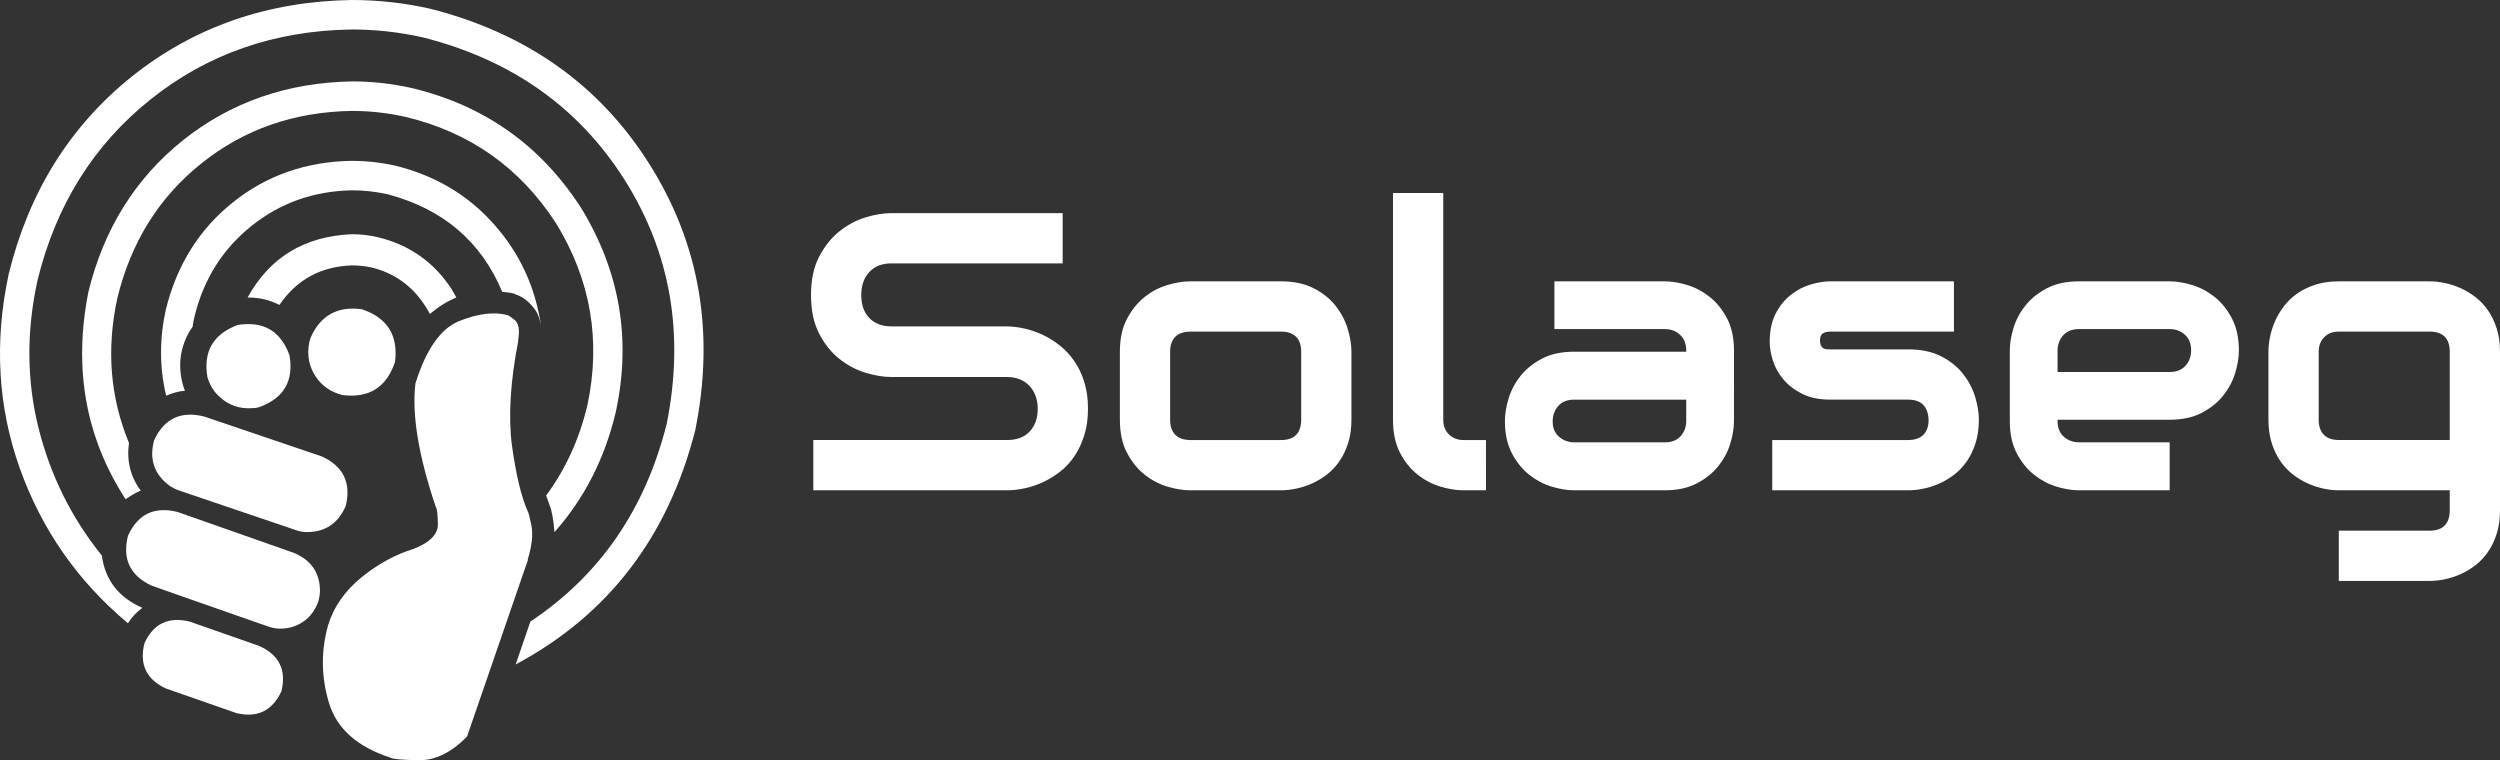 <!-- Generator: Adobe Illustrator 21.1.0, SVG Export Plug-In  -->
<svg version="1.1"
	 xmlns="http://www.w3.org/2000/svg" xmlns:xlink="http://www.w3.org/1999/xlink" xmlns:a="http://ns.adobe.com/AdobeSVGViewerExtensions/3.0/"
	 x="0px" y="0px" width="235.391px" height="71.586px" viewBox="0 0 235.391 71.586"
	 style="enable-background:new 0 0 235.391 71.586;" xml:space="preserve">
<rect x="0" y="0" width="235.391" height="71.586" fill="#333333" stroke="none"/>
<style type="text/css">
	.st0{fill-rule:evenodd;clip-rule:evenodd;fill:#FFFFFF;}
	.st1{fill:#FFFFFF;}
</style>
<defs>
</defs>
<path class="st0" d="M40.506,0.821C38.066,0.274,35.606,0,33.124,0c-7.929,0.126-14.828,2.524-20.697,7.193
	c-5.846,4.69-9.716,10.897-11.609,18.614c-1.368,6.396-1.02,12.484,1.04,18.269c2.061,5.782,5.457,10.653,10.19,14.606
	c0.357-0.567,0.811-1.053,1.358-1.451c-2.231-0.967-3.503-2.608-3.818-4.922c-2.862-3.554-4.848-7.56-5.962-12.018
	C2.511,35.831,2.48,31.202,3.53,26.408C5.255,19.339,8.799,13.66,14.162,9.371c5.363-4.291,11.683-6.49,18.962-6.596
	c2.27,0,4.52,0.254,6.751,0.759c8.329,2.122,14.648,6.603,18.962,13.438c4.311,6.857,5.625,14.493,3.944,22.905
	c-2.019,8.077-6.3,14.293-12.841,18.646l-1.388,4.038c8.708-4.647,14.345-11.999,16.911-22.052
	c1.851-9.192,0.419-17.53-4.291-25.018C56.481,8.023,49.592,3.133,40.506,0.821"/>
<path class="st0" d="M33.156,10.443c1.681,0,3.364,0.19,5.048,0.567c6.056,1.451,10.779,4.796,14.165,10.034
	c3.258,5.321,4.237,11.03,2.933,17.13c-0.757,3.177-2.051,6.004-3.88,8.487c0.084,0.254,0.168,0.483,0.252,0.695
	c0.022,0.062,0.042,0.126,0.064,0.19c0.209,0.461,0.367,1.314,0.473,2.554c2.817-3.174,4.742-6.951,5.773-11.326
	c1.473-6.835,0.379-13.241-3.281-19.214c-3.786-5.868-9.085-9.623-15.9-11.264c-1.873-0.419-3.754-0.631-5.647-0.631
	c-6.1,0.106-11.4,1.947-15.903,5.521c-4.501,3.599-7.476,8.361-8.928,14.293c-1.429,7.215-0.264,13.724,3.503,19.528
	c0.441-0.315,0.914-0.589,1.42-0.82c-0.969-1.304-1.336-2.798-1.104-4.479c-1.767-4.272-2.135-8.804-1.104-13.598
	c1.282-5.302,3.934-9.549,7.949-12.745C22.987,12.169,27.706,10.527,33.156,10.443"/>
<path class="st0" d="M50.444,29.247c0.232,0.357,0.399,0.851,0.505,1.482c0-0.02,0-0.02,0,0c-0.528-3.68-2.008-6.887-4.449-9.623
	c-2.44-2.756-5.553-4.595-9.339-5.521c-1.324-0.293-2.66-0.442-4.005-0.442c-4.313,0.064-8.058,1.368-11.232,3.912
	c-3.177,2.546-5.279,5.91-6.31,10.096c-0.611,2.778-0.599,5.479,0.032,8.109c0.567-0.254,1.156-0.411,1.765-0.473
	c-0.084-0.212-0.158-0.431-0.22-0.663c-0.441-1.725-0.232-3.354,0.631-4.89c0.103-0.167,0.209-0.325,0.315-0.473
	c0.042-0.338,0.103-0.673,0.19-1.01c0.86-3.49,2.65-6.32,5.363-8.486c2.711-2.167,5.866-3.281,9.465-3.345
	c1.134,0,2.26,0.128,3.375,0.379c5.196,1.388,8.782,4.449,10.758,9.181c0.252,0.02,0.516,0.052,0.789,0.094
	c0.19,0.022,0.358,0.074,0.505,0.158C49.276,27.963,49.897,28.469,50.444,29.247"/>
<path class="st0" d="M35.584,22.336c-0.799-0.187-1.62-0.283-2.46-0.283c-4.459,0.189-7.73,2.176-9.812,5.962h0.094
	c1.032,0,1.999,0.232,2.903,0.695c1.62-2.376,3.892-3.618,6.815-3.722c0.609,0,1.22,0.062,1.829,0.187
	c2.166,0.528,3.86,1.735,5.079,3.628c0.168,0.254,0.316,0.505,0.442,0.759c0.82-0.695,1.651-1.21,2.492-1.548
	c-0.146-0.252-0.293-0.516-0.441-0.789C40.864,24.683,38.549,23.053,35.584,22.336"/>
<path class="st0" d="M34.071,29.119c-2.292-0.315-3.901,0.579-4.828,2.682l-0.126,0.444c-0.232,1.198-0.02,2.28,0.631,3.248
	c0.589,0.863,1.42,1.43,2.492,1.704c2.504,0.315,4.156-0.725,4.954-3.123C37.509,31.571,36.469,29.92,34.071,29.119"/>
<path class="st0" d="M20.63,37.322c0.883,0.843,1.945,1.21,3.187,1.104c0.209,0,0.41-0.03,0.599-0.094
	c2.314-0.84,3.261-2.472,2.839-4.89c-0.84-2.292-2.472-3.238-4.89-2.839c-2.292,0.863-3.238,2.492-2.839,4.89
	C19.735,36.23,20.105,36.839,20.63,37.322"/>
<path class="st0" d="M16.024,45.779c0.232,0.148,0.483,0.274,0.757,0.377l11.074,3.756c0.338,0.126,0.685,0.187,1.042,0.187
	c1.723,0,2.943-0.818,3.658-2.46c0.528-2.186-0.23-3.744-2.27-4.668L19.21,39.215c-2.186-0.545-3.754,0.199-4.7,2.241
	C14.027,43.265,14.53,44.707,16.024,45.779"/>
<path class="st0" d="M27.665,52.056l-10.946-3.85c-2.189-0.545-3.744,0.199-4.671,2.241c-0.545,2.188,0.199,3.754,2.241,4.7
	l2.778,0.979l8.203,2.871c0.316,0.106,0.631,0.168,0.946,0.19c1.03,0.042,1.935-0.273,2.711-0.946
	c0.444-0.399,0.779-0.904,1.01-1.516c0.126-0.377,0.19-0.757,0.19-1.134C30.105,53.908,29.284,52.73,27.665,52.056"/>
<path class="st0" d="M24.416,60.826l-6.561-2.302c-1.999-0.483-3.419,0.2-4.259,2.051c-0.486,1.999,0.199,3.419,2.051,4.259
	l6.593,2.302c1.977,0.485,3.397-0.2,4.259-2.051C26.982,63.089,26.287,61.669,24.416,60.826"/>
<path class="st0" d="M49.688,48.145c-0.611-1.388-1.104-3.451-1.483-6.184c-0.358-2.713-0.158-6.016,0.599-9.906l-0.03,0.032
	c0.187-1.011,0.071-1.673-0.348-1.989c-0.399-0.315-0.641-0.464-0.727-0.442h0.032c-1.24-0.315-2.733-0.126-4.479,0.567
	c-1.748,0.695-3.125,2.652-4.134,5.869c-0.357,2.923,0.283,6.815,1.925,11.673c0.103,0.083,0.168,0.611,0.187,1.577
	c0.022,0.946-0.734,1.725-2.27,2.334c-1.725,0.527-3.367,1.42-4.922,2.682c-1.577,1.284-2.63,2.797-3.155,4.545
	c-0.673,2.438-0.64,4.868,0.094,7.286c0.737,2.42,2.662,4.134,5.775,5.144c0.126,0.126,0.998,0.209,2.618,0.252
	c1.6,0.022,3.135-0.725,4.606-2.241l5.743-16.657h-0.032c0.399-1.304,0.516-2.376,0.348-3.219
	C49.865,48.628,49.749,48.187,49.688,48.145"/>
<path class="st1" d="M102.095,35.973c-0.231-0.74-0.543-1.395-0.937-1.966c-0.394-0.57-0.846-1.058-1.356-1.465
	c-0.51-0.406-1.046-0.743-1.611-1.01c-0.564-0.267-1.132-0.464-1.702-0.591c-0.57-0.127-1.11-0.197-1.62-0.209h-0.036H83.95
	c-0.898,0-1.599-0.264-2.102-0.792c-0.504-0.528-0.755-1.247-0.755-2.157c0-0.898,0.252-1.62,0.755-2.166
	c0.503-0.546,1.204-0.819,2.102-0.819h16.107v-4.732H83.95c-0.764,0-1.59,0.136-2.475,0.409c-0.886,0.273-1.708,0.716-2.466,1.329
	c-0.758,0.613-1.389,1.408-1.893,2.384c-0.504,0.977-0.755,2.175-0.755,3.594c0,1.42,0.252,2.621,0.755,3.604
	c0.503,0.983,1.134,1.778,1.893,2.384c0.758,0.607,1.58,1.046,2.466,1.319c0.886,0.273,1.711,0.409,2.475,0.409h10.883
	c0.437,0,0.834,0.073,1.192,0.218c0.358,0.146,0.661,0.352,0.91,0.619c0.249,0.267,0.44,0.582,0.573,0.946
	c0.133,0.364,0.2,0.764,0.2,1.201c0,0.898-0.252,1.614-0.755,2.148c-0.504,0.534-1.21,0.801-2.12,0.801H76.579v4.732h18.254
	c0.51,0,1.052-0.061,1.629-0.182c0.576-0.121,1.143-0.309,1.702-0.564c0.558-0.255,1.098-0.582,1.62-0.983
	c0.522-0.4,0.977-0.886,1.365-1.456c0.388-0.57,0.701-1.228,0.937-1.975c0.237-0.746,0.355-1.586,0.355-2.521
	C102.441,37.55,102.325,36.713,102.095,35.973L102.095,35.973z M127.247,33.115c0-0.667-0.118-1.389-0.355-2.166
	c-0.237-0.776-0.616-1.495-1.137-2.157c-0.522-0.661-1.207-1.21-2.057-1.647c-0.849-0.437-1.881-0.655-3.094-0.655h-8.536
	c-0.655,0-1.371,0.115-2.148,0.346c-0.777,0.231-1.496,0.61-2.157,1.137c-0.661,0.528-1.213,1.213-1.656,2.057
	c-0.443,0.843-0.664,1.872-0.664,3.085v6.406c0,1.226,0.221,2.26,0.664,3.103c0.443,0.843,0.995,1.529,1.656,2.057
	c0.661,0.528,1.38,0.907,2.157,1.137c0.776,0.231,1.492,0.346,2.148,0.346h8.536c0.449,0,0.925-0.051,1.429-0.155
	c0.503-0.103,1.001-0.264,1.492-0.482c0.491-0.218,0.961-0.5,1.41-0.846c0.449-0.346,0.843-0.764,1.183-1.256
	c0.34-0.491,0.613-1.062,0.819-1.711c0.206-0.649,0.309-1.38,0.309-2.193V33.115L127.247,33.115z M122.515,39.522
	c0,0.619-0.158,1.092-0.473,1.42c-0.316,0.328-0.795,0.491-1.438,0.491h-8.499c-0.631,0-1.11-0.164-1.438-0.491
	c-0.328-0.328-0.491-0.801-0.491-1.42v-6.406c0-0.619,0.164-1.089,0.491-1.41c0.328-0.321,0.807-0.482,1.438-0.482h8.499
	c0.619,0,1.092,0.158,1.42,0.473c0.328,0.316,0.491,0.801,0.491,1.456V39.522L122.515,39.522z M139.914,41.433h-2.111
	c-0.546,0-1.001-0.173-1.365-0.519c-0.364-0.346-0.546-0.81-0.546-1.392V18.173h-4.732v21.348c0,1.226,0.218,2.26,0.655,3.103
	c0.437,0.843,0.989,1.529,1.656,2.057c0.667,0.528,1.386,0.907,2.157,1.137c0.77,0.231,1.495,0.346,2.175,0.346h2.111V41.433
	L139.914,41.433z M163.265,33.006c0-1.189-0.218-2.199-0.655-3.03c-0.437-0.831-0.98-1.504-1.629-2.02
	c-0.649-0.516-1.353-0.889-2.111-1.119c-0.758-0.23-1.465-0.346-2.12-0.346h-10.392v4.495h10.392c0.582,0,1.065,0.182,1.447,0.546
	c0.382,0.364,0.573,0.855,0.573,1.474v6.607c0,0.582-0.176,1.068-0.528,1.456c-0.352,0.388-0.849,0.582-1.492,0.582h-8.499
	c-0.558,0-1.041-0.173-1.447-0.519c-0.407-0.346-0.61-0.828-0.61-1.447c0-0.582,0.176-1.071,0.528-1.465
	c0.352-0.394,0.849-0.591,1.492-0.591h11.177v-4.514h-11.177c-1.189,0-2.199,0.218-3.03,0.655c-0.831,0.437-1.505,0.98-2.02,1.629
	c-0.516,0.649-0.889,1.356-1.119,2.12c-0.231,0.764-0.346,1.474-0.346,2.129c0,1.189,0.218,2.199,0.655,3.03
	c0.437,0.831,0.98,1.505,1.629,2.02c0.649,0.516,1.353,0.889,2.111,1.119c0.758,0.231,1.465,0.346,2.12,0.346h8.536
	c1.189,0,2.199-0.218,3.03-0.655c0.831-0.437,1.504-0.98,2.02-1.629c0.516-0.649,0.889-1.353,1.119-2.111
	c0.23-0.758,0.346-1.465,0.346-2.12V33.006L163.265,33.006z M185.969,37.356c-0.237-0.776-0.616-1.495-1.137-2.157
	c-0.522-0.661-1.207-1.21-2.057-1.647c-0.849-0.437-1.881-0.655-3.094-0.655h-7.335c-0.109,0-0.222-0.003-0.337-0.009
	c-0.115-0.006-0.218-0.033-0.309-0.082c-0.091-0.048-0.167-0.127-0.227-0.237c-0.061-0.109-0.097-0.261-0.109-0.455
	c0-0.097,0.006-0.197,0.018-0.3c0.012-0.103,0.051-0.2,0.118-0.291c0.067-0.091,0.17-0.164,0.309-0.218
	c0.139-0.055,0.33-0.082,0.573-0.082h11.593v-4.732h-11.63c-0.582,0-1.207,0.1-1.875,0.3c-0.667,0.2-1.286,0.525-1.856,0.974
	c-0.57,0.449-1.044,1.035-1.42,1.756c-0.376,0.722-0.564,1.611-0.564,2.666c0,0.546,0.1,1.135,0.3,1.765
	c0.2,0.631,0.528,1.219,0.983,1.765c0.455,0.546,1.046,1.001,1.774,1.365c0.728,0.364,1.614,0.546,2.657,0.546h7.335
	c1.213,0,1.85,0.631,1.911,1.893c0,0.619-0.164,1.092-0.491,1.42c-0.328,0.328-0.813,0.491-1.456,0.491h-12.776v4.732h12.813
	c0.449,0,0.925-0.051,1.429-0.155c0.503-0.103,1.001-0.264,1.492-0.482c0.491-0.218,0.961-0.5,1.41-0.846
	c0.449-0.346,0.843-0.764,1.183-1.256c0.34-0.491,0.613-1.062,0.819-1.711c0.206-0.649,0.309-1.38,0.309-2.193
	C186.324,38.855,186.206,38.133,185.969,37.356L185.969,37.356z M210.147,29.976c-0.437-0.831-0.98-1.504-1.629-2.02
	c-0.649-0.516-1.353-0.889-2.111-1.119c-0.758-0.23-1.465-0.346-2.12-0.346h-8.536c-1.189,0-2.199,0.218-3.03,0.655
	c-0.831,0.437-1.505,0.98-2.02,1.629c-0.516,0.649-0.889,1.353-1.119,2.111c-0.231,0.758-0.346,1.465-0.346,2.12v6.643
	c0,1.189,0.218,2.199,0.655,3.03c0.437,0.831,0.98,1.505,1.629,2.02c0.649,0.516,1.353,0.889,2.111,1.119
	c0.758,0.231,1.465,0.346,2.12,0.346h8.536v-4.514h-8.499c-0.582,0-1.071-0.176-1.465-0.528c-0.394-0.352-0.591-0.843-0.591-1.474
	v-6.607c0-0.582,0.176-1.071,0.528-1.465c0.352-0.394,0.849-0.591,1.492-0.591h8.536c0.558,0,1.034,0.176,1.429,0.528
	c0.394,0.352,0.591,0.837,0.591,1.456c0,0.582-0.176,1.071-0.528,1.465c-0.352,0.394-0.849,0.591-1.492,0.591h-10.896v4.495h10.896
	c1.189,0,2.199-0.218,3.03-0.655c0.831-0.437,1.504-0.98,2.02-1.629c0.516-0.649,0.889-1.353,1.119-2.111
	c0.23-0.758,0.346-1.465,0.346-2.12C210.803,31.817,210.584,30.807,210.147,29.976L210.147,29.976z M235.391,33.115
	c0-0.813-0.103-1.541-0.309-2.184c-0.206-0.643-0.479-1.21-0.819-1.702c-0.34-0.491-0.734-0.91-1.183-1.256
	c-0.449-0.346-0.919-0.628-1.41-0.846c-0.491-0.218-0.989-0.379-1.492-0.482c-0.504-0.103-0.98-0.155-1.429-0.155h-8.536
	c-0.813,0-1.541,0.103-2.184,0.309c-0.643,0.206-1.21,0.479-1.702,0.819c-0.491,0.34-0.91,0.734-1.256,1.183
	c-0.346,0.449-0.628,0.919-0.846,1.41s-0.379,0.986-0.482,1.483c-0.103,0.498-0.155,0.971-0.155,1.42v6.406
	c0,0.813,0.103,1.544,0.309,2.193c0.206,0.649,0.479,1.219,0.819,1.711c0.34,0.491,0.734,0.91,1.183,1.256
	c0.449,0.346,0.919,0.628,1.41,0.846c0.491,0.218,0.986,0.379,1.483,0.482c0.497,0.103,0.971,0.155,1.42,0.155h11.179v-4.732
	h-11.142c-0.631,0-1.11-0.164-1.438-0.491c-0.328-0.328-0.491-0.801-0.491-1.42v-6.406c0-0.546,0.17-0.998,0.51-1.356
	c0.34-0.358,0.801-0.537,1.383-0.537h8.536c0.643,0,1.122,0.161,1.438,0.482c0.315,0.322,0.473,0.792,0.473,1.41v14.942
	c0,0.619-0.158,1.092-0.473,1.42c-0.316,0.328-0.795,0.491-1.438,0.491h-8.536V54.7h8.536c0.449,0,0.925-0.052,1.429-0.155
	c0.503-0.103,1.001-0.264,1.492-0.482c0.491-0.218,0.961-0.5,1.41-0.846c0.449-0.346,0.843-0.764,1.183-1.256
	c0.34-0.491,0.613-1.062,0.819-1.711c0.206-0.649,0.309-1.38,0.309-2.193V33.115L235.391,33.115z"/>
</svg>